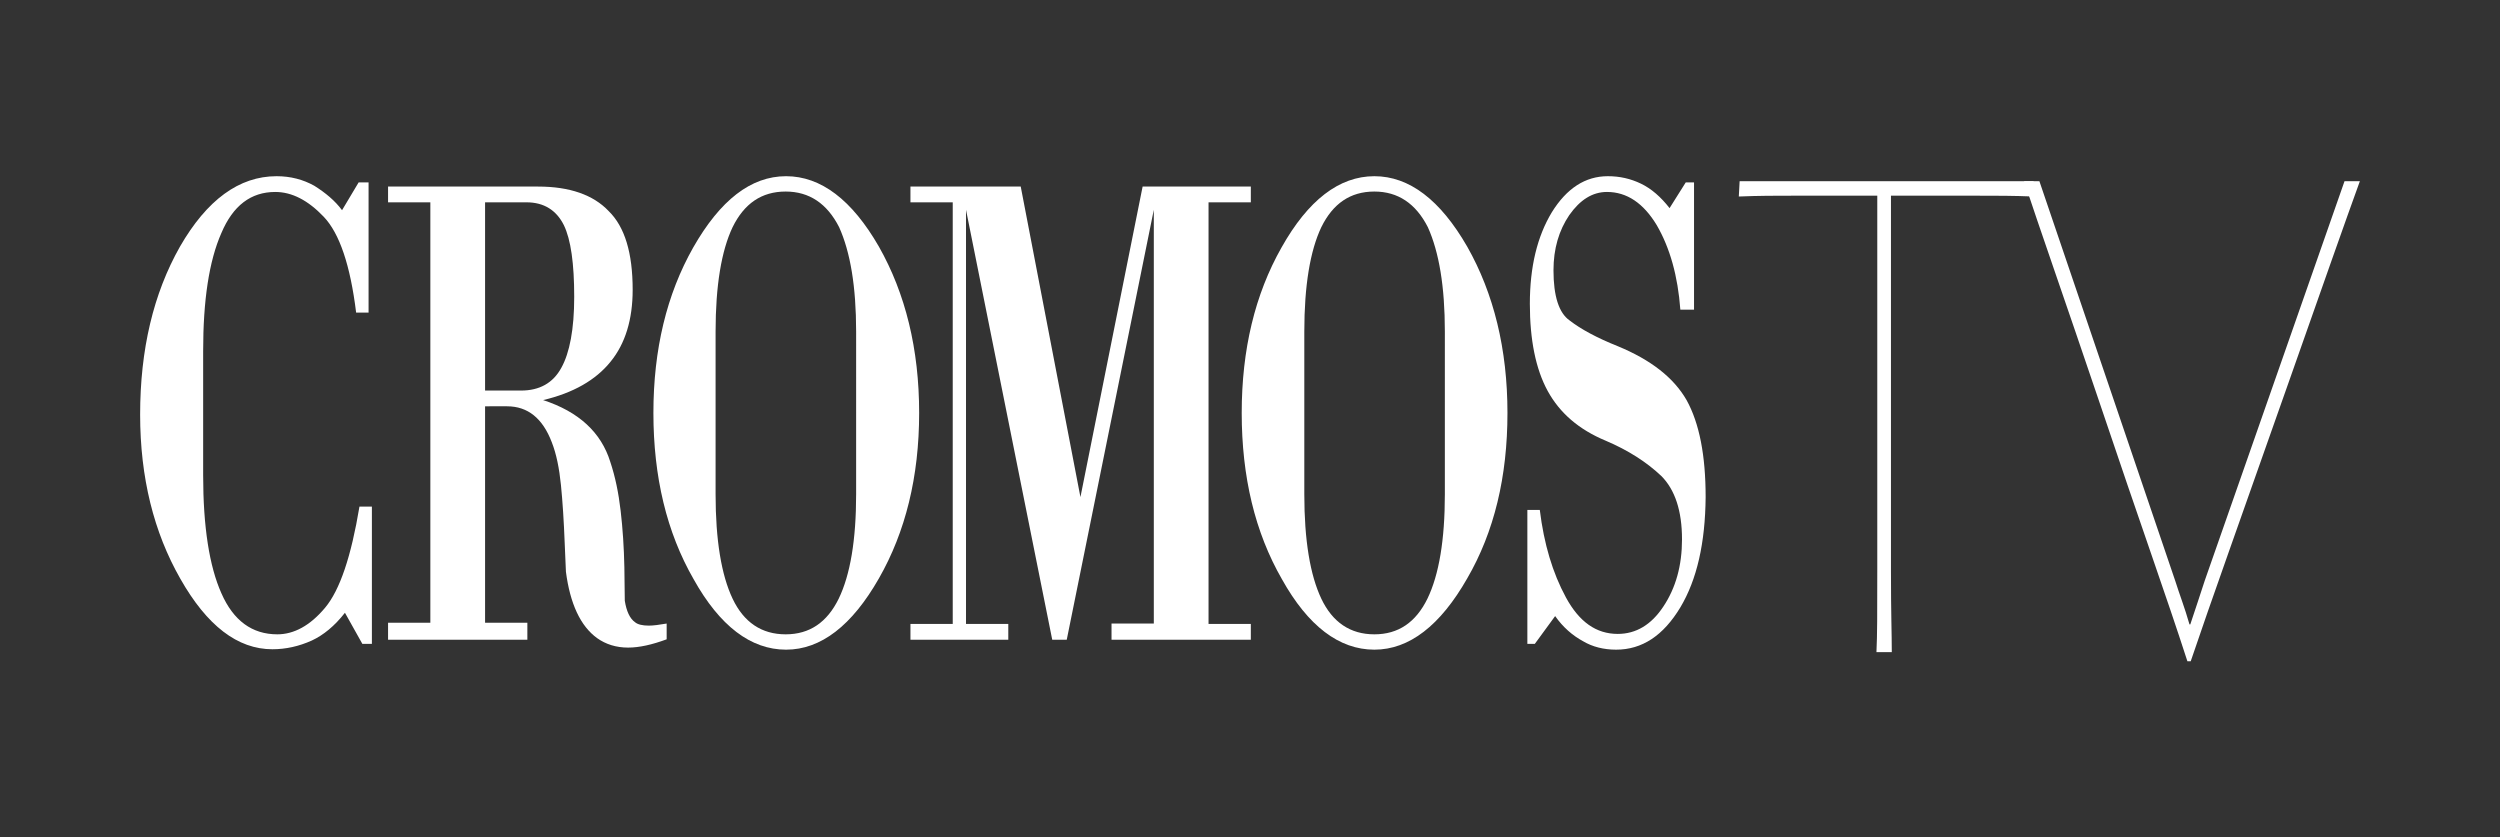 <?xml version="1.0" encoding="utf-8"?>
<!-- Generator: Adobe Illustrator 21.1.0, SVG Export Plug-In . SVG Version: 6.00 Build 0)  -->
<svg version="1.1" id="Layer_1" xmlns="http://www.w3.org/2000/svg" xmlns:xlink="http://www.w3.org/1999/xlink" x="0px" y="0px"
	 viewBox="0 0 603 202" style="enable-background:new 0 0 603 202;" xml:space="preserve">
<rect x="0" y="0" width="603" height="202" fill="#333333" stroke="none"/>
<style type="text/css">
	.st0{fill:#FFFFFF;}
</style>
<g>
	<g>
		<path class="st0" d="M476.7,47.2h-20.6v90.6c0,10.6,0.2,14.8,0.2,19.5h-3.7c0.2-4.4,0.2-8.7,0.2-20V47.2h-20
			c-4.6,0-8.5,0-13.4,0.2l0.2-3.7h70.9v3.7C485.6,47.2,481.6,47.2,476.7,47.2z"/>
		<path class="st0" d="M552.1,92c-12,34.1-18.8,53-23.7,67.5h-0.8c-5.1-15.8-10.8-31.5-21.7-63.9c-7.1-21-14.3-41.6-17.7-51.9h3.7
			l32.8,96.5c0.9,2.9,2.3,6.5,3.4,10.4h0.2c1.1-3.4,2.5-7.4,3.5-10.6l33.7-96.3h3.7C565.5,53.9,560.7,67.6,552.1,92z"/>
	</g>
	<g>
		<g>
			<path class="st0" d="M87.4,155.3l-4.2-7.5c-2.5,3.2-5.2,5.4-8,6.7c-3.1,1.4-6.3,2.1-9.5,2.1c-8.4,0-15.8-5.7-22.2-17
				c-6.4-11.2-9.7-24.4-9.7-39.6c0-15.7,3.2-29.2,9.6-40.5c6.5-11.3,14.3-17,23.3-17c3.4,0,6.4,0.8,9.1,2.3c2.7,1.7,5,3.6,6.7,5.9
				l4-6.7h2.4v31.4h-3c-1.4-11.4-4-19.1-7.8-23.1c-3.8-4-7.7-6-11.7-6c-5.9,0-10.2,3.3-13,9.9C50.4,63,49,72.5,49,84.7v29.9
				c0,12.5,1.5,22,4.4,28.5c2.9,6.6,7.4,9.9,13.5,9.9c4,0,7.9-2.1,11.5-6.4c3.6-4.3,6.3-12.4,8.3-24.4h3v33.1H87.4z"/>
			<path class="st0" d="M151.5,156.2c-2.9,0-5.4-0.8-7.5-2.3c-4-2.9-6.5-8.3-7.5-16l-0.3-7c-0.2-5.2-0.5-9.9-0.9-13.9
				c-0.4-4-1.1-7.5-2.2-10.3c-2.2-5.8-5.8-8.7-10.8-8.7H117v52.2h10.2v4.1H93.6v-4.1h10.2V48.8H93.6V45h36.2c7.6,0,13.3,2,17,5.9
				c3.9,3.8,5.8,10.1,5.8,19c0,7.2-1.8,13-5.3,17.3c-3.6,4.5-9.1,7.6-16.3,9.3c8.6,2.8,14,7.8,16.2,14.9c1.2,3.6,2,7.5,2.5,11.8
				c0.5,4.3,0.8,8.8,0.9,13.7l0.1,8c0.4,2.5,1.2,4.3,2.5,5.2c0.6,0.5,1.7,0.8,3.3,0.8c1.1,0,2.5-0.2,4.3-0.5v3.8
				C157.3,155.5,154.2,156.2,151.5,156.2z M136,54.3c-1.8-3.6-4.8-5.5-9-5.5h-10v45.4h8.7c4.4,0,7.7-1.8,9.7-5.5
				c2-3.6,3.1-9.3,3.1-17.1C138.5,63.6,137.7,57.8,136,54.3z"/>
			<path class="st0" d="M212,139.5c-6.5,11.4-14,17.2-22.4,17.2c-8.5,0-16-5.7-22.3-17c-6.5-11.3-9.7-24.7-9.7-40.1
				c0-15.3,3.2-28.6,9.6-39.9c6.5-11.4,13.9-17.2,22.4-17.2c8.4,0,15.9,5.7,22.4,17c6.4,11.3,9.7,24.7,9.7,40.1
				C221.7,115,218.4,128.3,212,139.5z M206.5,80c0-10.9-1.4-19.2-4.1-25.2c-2.9-5.7-7.2-8.6-12.9-8.6c-5.8,0-10,2.9-12.8,8.6
				c-2.7,5.7-4.1,14.1-4.1,25.2v39.2c0,11.1,1.4,19.5,4.1,25.2c2.7,5.7,7,8.6,12.8,8.6c5.8,0,10-2.9,12.8-8.6
				c2.8-5.8,4.2-14.2,4.2-25.2V80z"/>
			<path class="st0" d="M268.1,154.2v-3.8h10.2V50.6l-21,103.7h-3.5L233,50.6v99.9h10.2v3.8h-23.6v-3.8h10.2V48.8h-10.2V45h26.6
				l14.4,74.9L275.6,45h26.1v3.8h-10.2v101.7h10.2v3.8H268.1z"/>
			<path class="st0" d="M353.9,139.5c-6.5,11.4-14,17.2-22.4,17.2c-8.5,0-16-5.7-22.3-17c-6.5-11.3-9.7-24.7-9.7-40.1
				c0-15.3,3.2-28.6,9.6-39.9c6.4-11.4,13.9-17.2,22.4-17.2c8.4,0,15.9,5.7,22.4,17c6.4,11.3,9.7,24.7,9.7,40.1
				C363.6,115,360.4,128.3,353.9,139.5z M348.5,80c0-10.9-1.4-19.2-4.1-25.2c-2.9-5.7-7.2-8.6-12.9-8.6c-5.8,0-10,2.9-12.8,8.6
				c-2.7,5.7-4.1,14.1-4.1,25.2v39.2c0,11.1,1.4,19.5,4.1,25.2c2.7,5.7,7,8.6,12.8,8.6c5.8,0,10-2.9,12.8-8.6
				c2.8-5.8,4.2-14.2,4.2-25.2V80z"/>
			<path class="st0" d="M405.3,146.5c-4.1,6.8-9.2,10.2-15.5,10.2c-3,0-5.7-0.7-7.9-2c-2.6-1.4-4.9-3.4-6.8-6.1l-4.9,6.7h-1.8V123h3
				c1,8.2,3.1,15.2,6.3,21.1c3.2,5.9,7.3,8.8,12.5,8.8c4.4,0,8.1-2.2,11-6.6c3-4.5,4.5-9.9,4.5-16.2c0-6.9-1.7-12-5-15.3
				c-3.6-3.4-8-6.2-13.4-8.5c-6.5-2.7-11.1-6.7-14-12c-2.9-5.3-4.3-12.4-4.3-21c0-9,1.8-16.3,5.3-22.1c3.6-5.8,8.1-8.7,13.5-8.7
				c2.9,0,5.5,0.6,8,1.8c2.5,1.2,4.8,3.2,6.9,5.9l3.9-6.2h2v30.7h-3.3c-0.6-8.1-2.5-14.9-5.7-20.4c-3.2-5.3-7.2-8-12-8
				c-3.5,0-6.5,1.9-9.1,5.6c-2.5,3.7-3.8,8.1-3.8,13.3c0,6.2,1.3,10.3,3.9,12.1c2.7,2.1,6.6,4.2,11.6,6.2c8,3.3,13.5,7.6,16.6,13
				c3.1,5.6,4.6,13.4,4.6,23.4C411.3,131,409.3,139.8,405.3,146.5z"/>
		</g>
	</g>
</g>
</svg>
